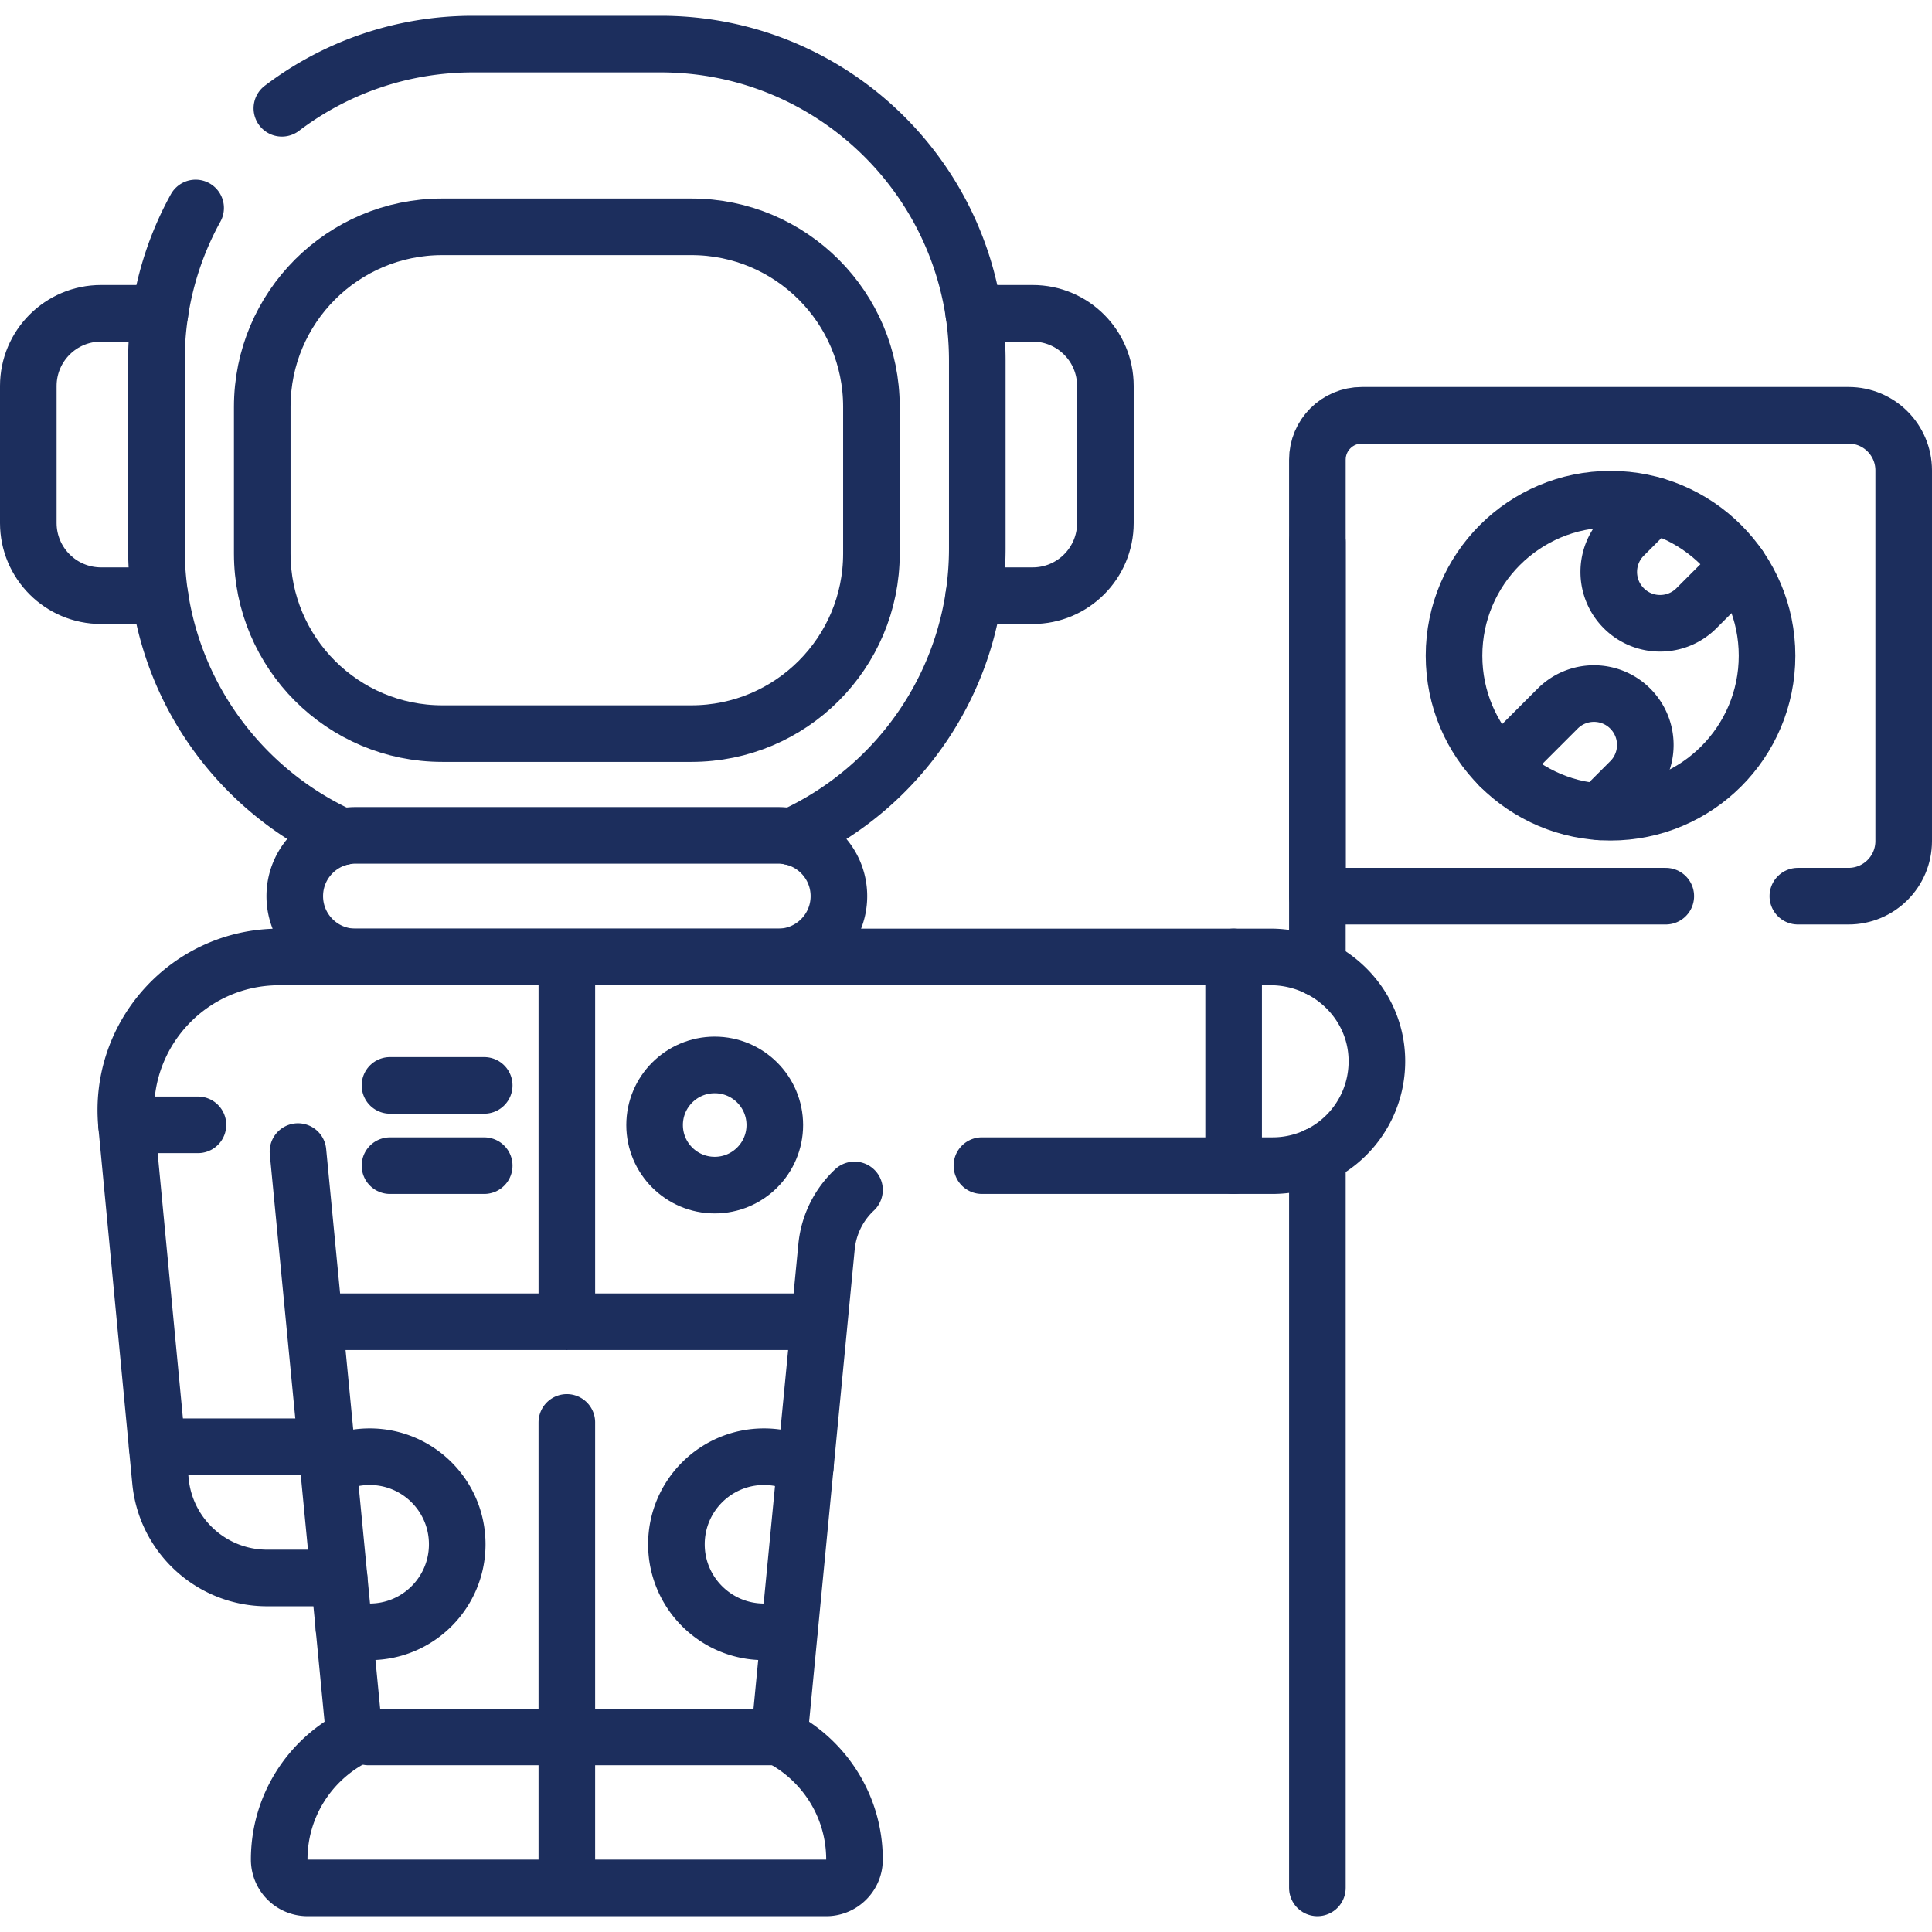 <svg xmlns="http://www.w3.org/2000/svg" version="1.1" xmlns:xlink="http://www.w3.org/1999/xlink" width="512" height="512" x="0" y="0" viewBox="0 0 512 512" style="enable-background:new 0 0 512 512" xml:space="preserve"><g><path d="M349.12 256.461v-112.86M349.12 500.311v-194.08M258.05 83.031h15.62c10.64 0 19.27 8.63 19.27 19.27v36.29c0 10.64-8.63 19.27-19.27 19.27h-15.61M42.38 157.861H26.77c-10.64 0-19.27-8.63-19.27-19.27v-36.29c0-10.64 8.63-19.27 19.27-19.27h15.62M183.227 194.413H117.21c-26.351 0-47.712-21.361-47.712-47.712v-38.879c0-26.351 21.361-47.712 47.712-47.712h66.018c26.351 0 47.712 21.361 47.712 47.712v38.879c-.001 26.351-21.362 47.712-47.713 47.712z" style="stroke-width:15;stroke-linecap:round;stroke-linejoin:round;stroke-miterlimit:10;" fill="none" stroke="#1c2e5d" stroke-width="15" stroke-linecap="round" stroke-linejoin="round" stroke-miterlimit="10" data-original="#000000" opacity="1"></path><path d="M74.7 28.695c14.07-10.68 31.62-17.01 50.64-17.01h49.75c46.34 0 83.9 37.56 83.9 83.89v49.75c0 33.99-20.22 63.26-49.29 76.44M51.84 55.115c-6.62 12-10.39 25.79-10.39 40.46v49.75c0 33.99 20.22 63.26 49.29 76.44M83.317 350.278h133.555M150.22 350.281v-91.61M78.966 305.181l14.97 155.127c-11.835 6.025-19.947 18.312-19.947 32.503h0a7.5 7.5 0 0 0 7.5 7.5h68.73V376.955M73.99 253.595h262.69c15.14 0 27.9 11.94 28.21 27.07.16 7.87-2.96 15.02-8.08 20.14a27.579 27.579 0 0 1-19.56 8.1h-77.03M150.22 500.315h68.73c2.07 0 3.95-.84 5.3-2.2a7.455 7.455 0 0 0 2.2-5.31c0-14.19-8.11-26.47-19.95-32.5l12.54-129.89c.58-5.96 3.32-11.24 7.41-15.07" style="stroke-width:15;stroke-linecap:round;stroke-linejoin:round;stroke-miterlimit:10;" fill="none" stroke="#1c2e5d" stroke-width="15" stroke-linecap="round" stroke-linejoin="round" stroke-miterlimit="10" data-original="#000000" opacity="1"></path><circle cx="189.404" cy="298.143" r="15.927" style="stroke-width:15;stroke-linecap:round;stroke-linejoin:round;stroke-miterlimit:10;" fill="none" stroke="#1c2e5d" stroke-width="15" stroke-linecap="round" stroke-linejoin="round" stroke-miterlimit="10" data-original="#000000" opacity="1"></circle><path d="M103.348 287.638h24.975M103.348 308.909h24.975M326.926 253.601v55.308M41.66 383.402h44.854M33.528 298.095h18.928M476.45 237.495h13.44c8.07 0 14.61-6.54 14.61-14.61v-98.22c0-8.07-6.54-14.61-14.61-14.61h-129c-6.5 0-11.77 5.27-11.77 11.77v115.67h92.33" style="stroke-width:15;stroke-linecap:round;stroke-linejoin:round;stroke-miterlimit:10;" fill="none" stroke="#1c2e5d" stroke-width="15" stroke-linecap="round" stroke-linejoin="round" stroke-miterlimit="10" data-original="#000000" opacity="1"></path><circle cx="426.81" cy="173.771" r="41.478" style="stroke-width:15;stroke-linecap:round;stroke-linejoin:round;stroke-miterlimit:10;" fill="none" stroke="#1c2e5d" stroke-width="15" stroke-linecap="round" stroke-linejoin="round" stroke-miterlimit="10" data-original="#000000" opacity="1"></circle><path d="m438.341 133.933-8.021 8.021c-5.311 5.311-5.311 13.922 0 19.233a13.535 13.535 0 0 0 9.625 3.99 13.56 13.56 0 0 0 9.617-3.981l11.221-11.221M397.482 203.102l15.318-15.318c5.311-5.311 13.922-5.311 19.233 0a13.606 13.606 0 0 1 3.99 9.625 13.531 13.531 0 0 1-3.981 9.617l-8.12 8.12M73.99 253.601c-23.97 0-42.74 20.63-40.46 44.49l8.99 94.38c1.39 14.57 13.64 25.71 28.28 25.71h19.07M206.211 221.383H94.226c-8.897 0-16.109 7.212-16.109 16.109v0c0 8.897 7.212 16.109 16.109 16.109h111.985c8.897 0 16.109-7.212 16.109-16.109v0c0-8.896-7.212-16.109-16.109-16.109zM206.499 460.307H97.676M209.29 431.431c-2.15.66-4.45 1.02-6.82 1.02-12.82 0-23.21-10.39-23.21-23.2 0-12.82 10.39-23.21 23.21-23.21 3.96 0 7.68.99 10.94 2.74M91.15 431.431c2.15.66 4.45 1.02 6.82 1.02 12.82 0 23.2-10.39 23.2-23.2 0-12.82-10.38-23.21-23.2-23.21-3.95 0-7.68.99-10.93 2.74" style="stroke-width:15;stroke-linecap:round;stroke-linejoin:round;stroke-miterlimit:10;" fill="none" stroke="#1c2e5d" stroke-width="15" stroke-linecap="round" stroke-linejoin="round" stroke-miterlimit="10" data-original="#000000" opacity="1"></path></g></svg>